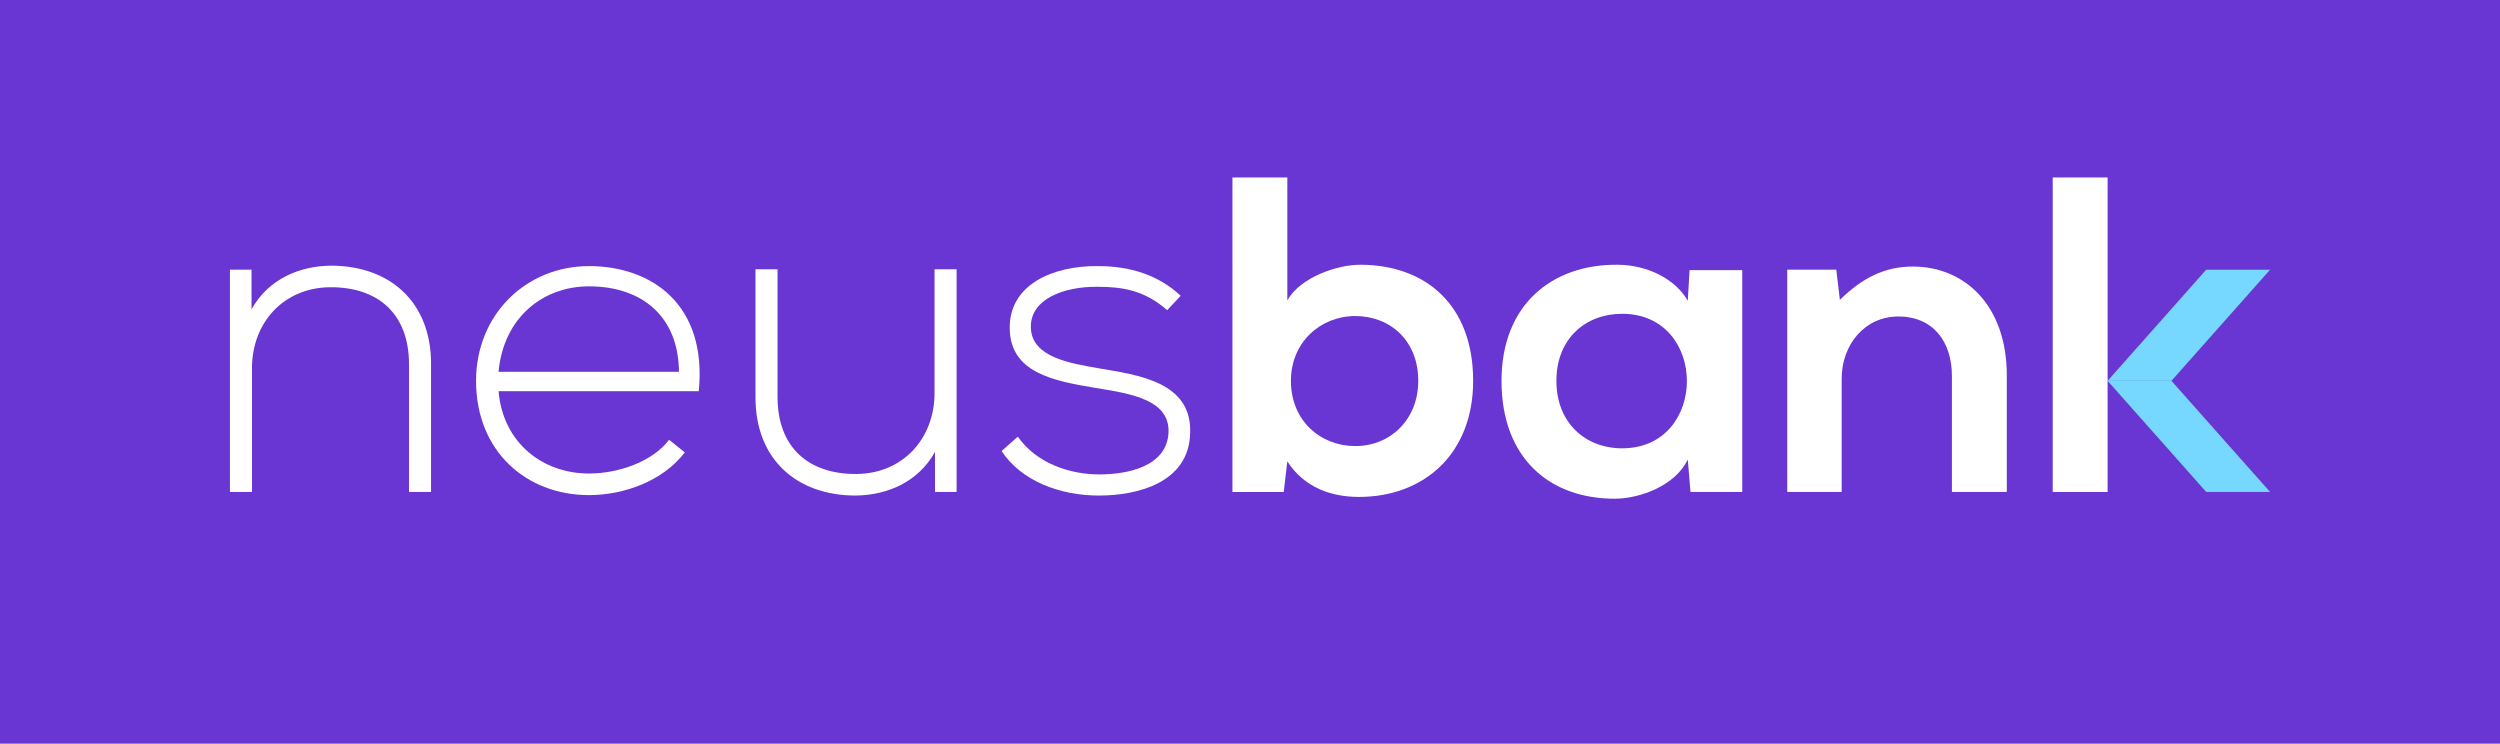 <svg xmlns="http://www.w3.org/2000/svg" id="Capa_1" width="180.622mm" height="53.729mm" viewBox="0 0 512 152.302"><defs><style>      .st0 {        fill: #fff;      }      .st1 {        fill: #6935d3;      }      .st2 {        fill: #76d8ff;      }    </style></defs><rect class="st1" width="512" height="152.302"></rect><path class="st0" d="M51.513,55.235v8.108c3.501-6.266,9.861-8.846,16.218-8.938,12.163,0,20.548,7.464,20.548,20.088v26.261h-4.515v-26.17c0-10.32-6.357-15.849-16.218-15.757-9.399.093-15.941,7.188-15.941,16.587v25.34h-4.515v-45.52h4.424Z"></path><path class="st0" d="M97.497,77.995c0-13.638,10.321-23.498,23.129-23.498s24.232,7.832,22.482,25.617h-41.005c.922,10.689,9.124,16.862,18.523,16.862,5.989,0,12.992-2.396,16.401-6.911l3.224,2.58c-4.424,5.806-12.346,8.754-19.626,8.754-12.808,0-23.129-8.939-23.129-23.405ZM139.055,76.151c-.094-11.242-7.465-17.508-18.429-17.508-9.399,0-17.509,6.358-18.523,17.508h36.952Z"></path><path class="st0" d="M191.49,100.754v-8.201c-3.504,6.266-9.861,8.846-16.218,8.938-12.163,0-20.548-7.464-20.548-20.088v-26.261h4.515v26.17c0,10.32,6.357,15.849,16.216,15.757,9.399-.093,15.941-7.188,15.941-16.587v-25.34h4.515v45.612h-4.421Z"></path><path class="st0" d="M239.04,63.527c-4.607-4.054-9.122-4.791-14.191-4.791-7.094-.093-13.914,2.58-13.731,8.385.185,6.082,8.11,7.28,13.822,8.293,8.11,1.382,19.26,2.764,18.8,13.361-.277,10.044-10.689,12.716-18.706,12.716s-15.941-3.04-19.905-9.122l3.318-2.949c3.778,5.436,10.596,7.74,16.678,7.74,5.529,0,13.914-1.474,14.191-8.662.183-6.542-7.371-7.832-14.836-9.03-8.847-1.474-17.6-3.133-17.692-12.255-.092-8.939,8.845-12.808,18.06-12.717,6.634,0,12.44,1.843,16.955,6.082l-2.764,2.949Z"></path><path class="st0" d="M263.645,36.345v25.156c2.673-4.699,10.136-7.28,14.928-7.28,13.268,0,23.129,8.108,23.129,23.774,0,14.928-10.044,23.774-23.406,23.774-5.529,0-11.149-1.843-14.651-7.28l-.737,6.266h-10.504V36.345h11.241ZM264.382,77.995c0,8.201,6.083,13.361,13.177,13.361,7.188,0,12.9-5.437,12.9-13.361,0-8.201-5.712-13.27-12.9-13.27-7.094,0-13.177,5.345-13.177,13.27Z"></path><path class="st0" d="M346.027,55.326h10.783v45.428h-10.598l-.554-6.634c-2.579,5.345-9.673,7.924-14.742,8.016-13.454.092-23.406-8.201-23.406-24.142,0-15.666,10.412-23.866,23.683-23.774,6.08,0,11.886,2.856,14.465,7.371l.368-6.266ZM318.753,77.995c0,8.662,5.989,13.821,13.454,13.821,17.692,0,17.692-27.551,0-27.551-7.465,0-13.454,5.068-13.454,13.73Z"></path><path class="st0" d="M399.751,100.754v-23.774c0-6.911-3.778-12.163-10.966-12.163-6.909,0-11.609,5.805-11.609,12.716v23.221h-11.149v-45.52h10.044l.737,6.173c4.607-4.515,9.213-6.818,14.928-6.818,10.689,0,19.257,8.016,19.257,22.299v23.866h-11.241Z"></path><rect class="st0" x="420.397" y="36.345" width="11.241" height="64.41"></rect><polygon class="st2" points="464.911 100.754 451.833 100.754 431.638 77.995 444.716 77.995 464.911 100.754"></polygon><polygon class="st2" points="464.911 55.235 451.833 55.235 431.638 77.995 444.716 77.995 464.911 55.235"></polygon></svg>
